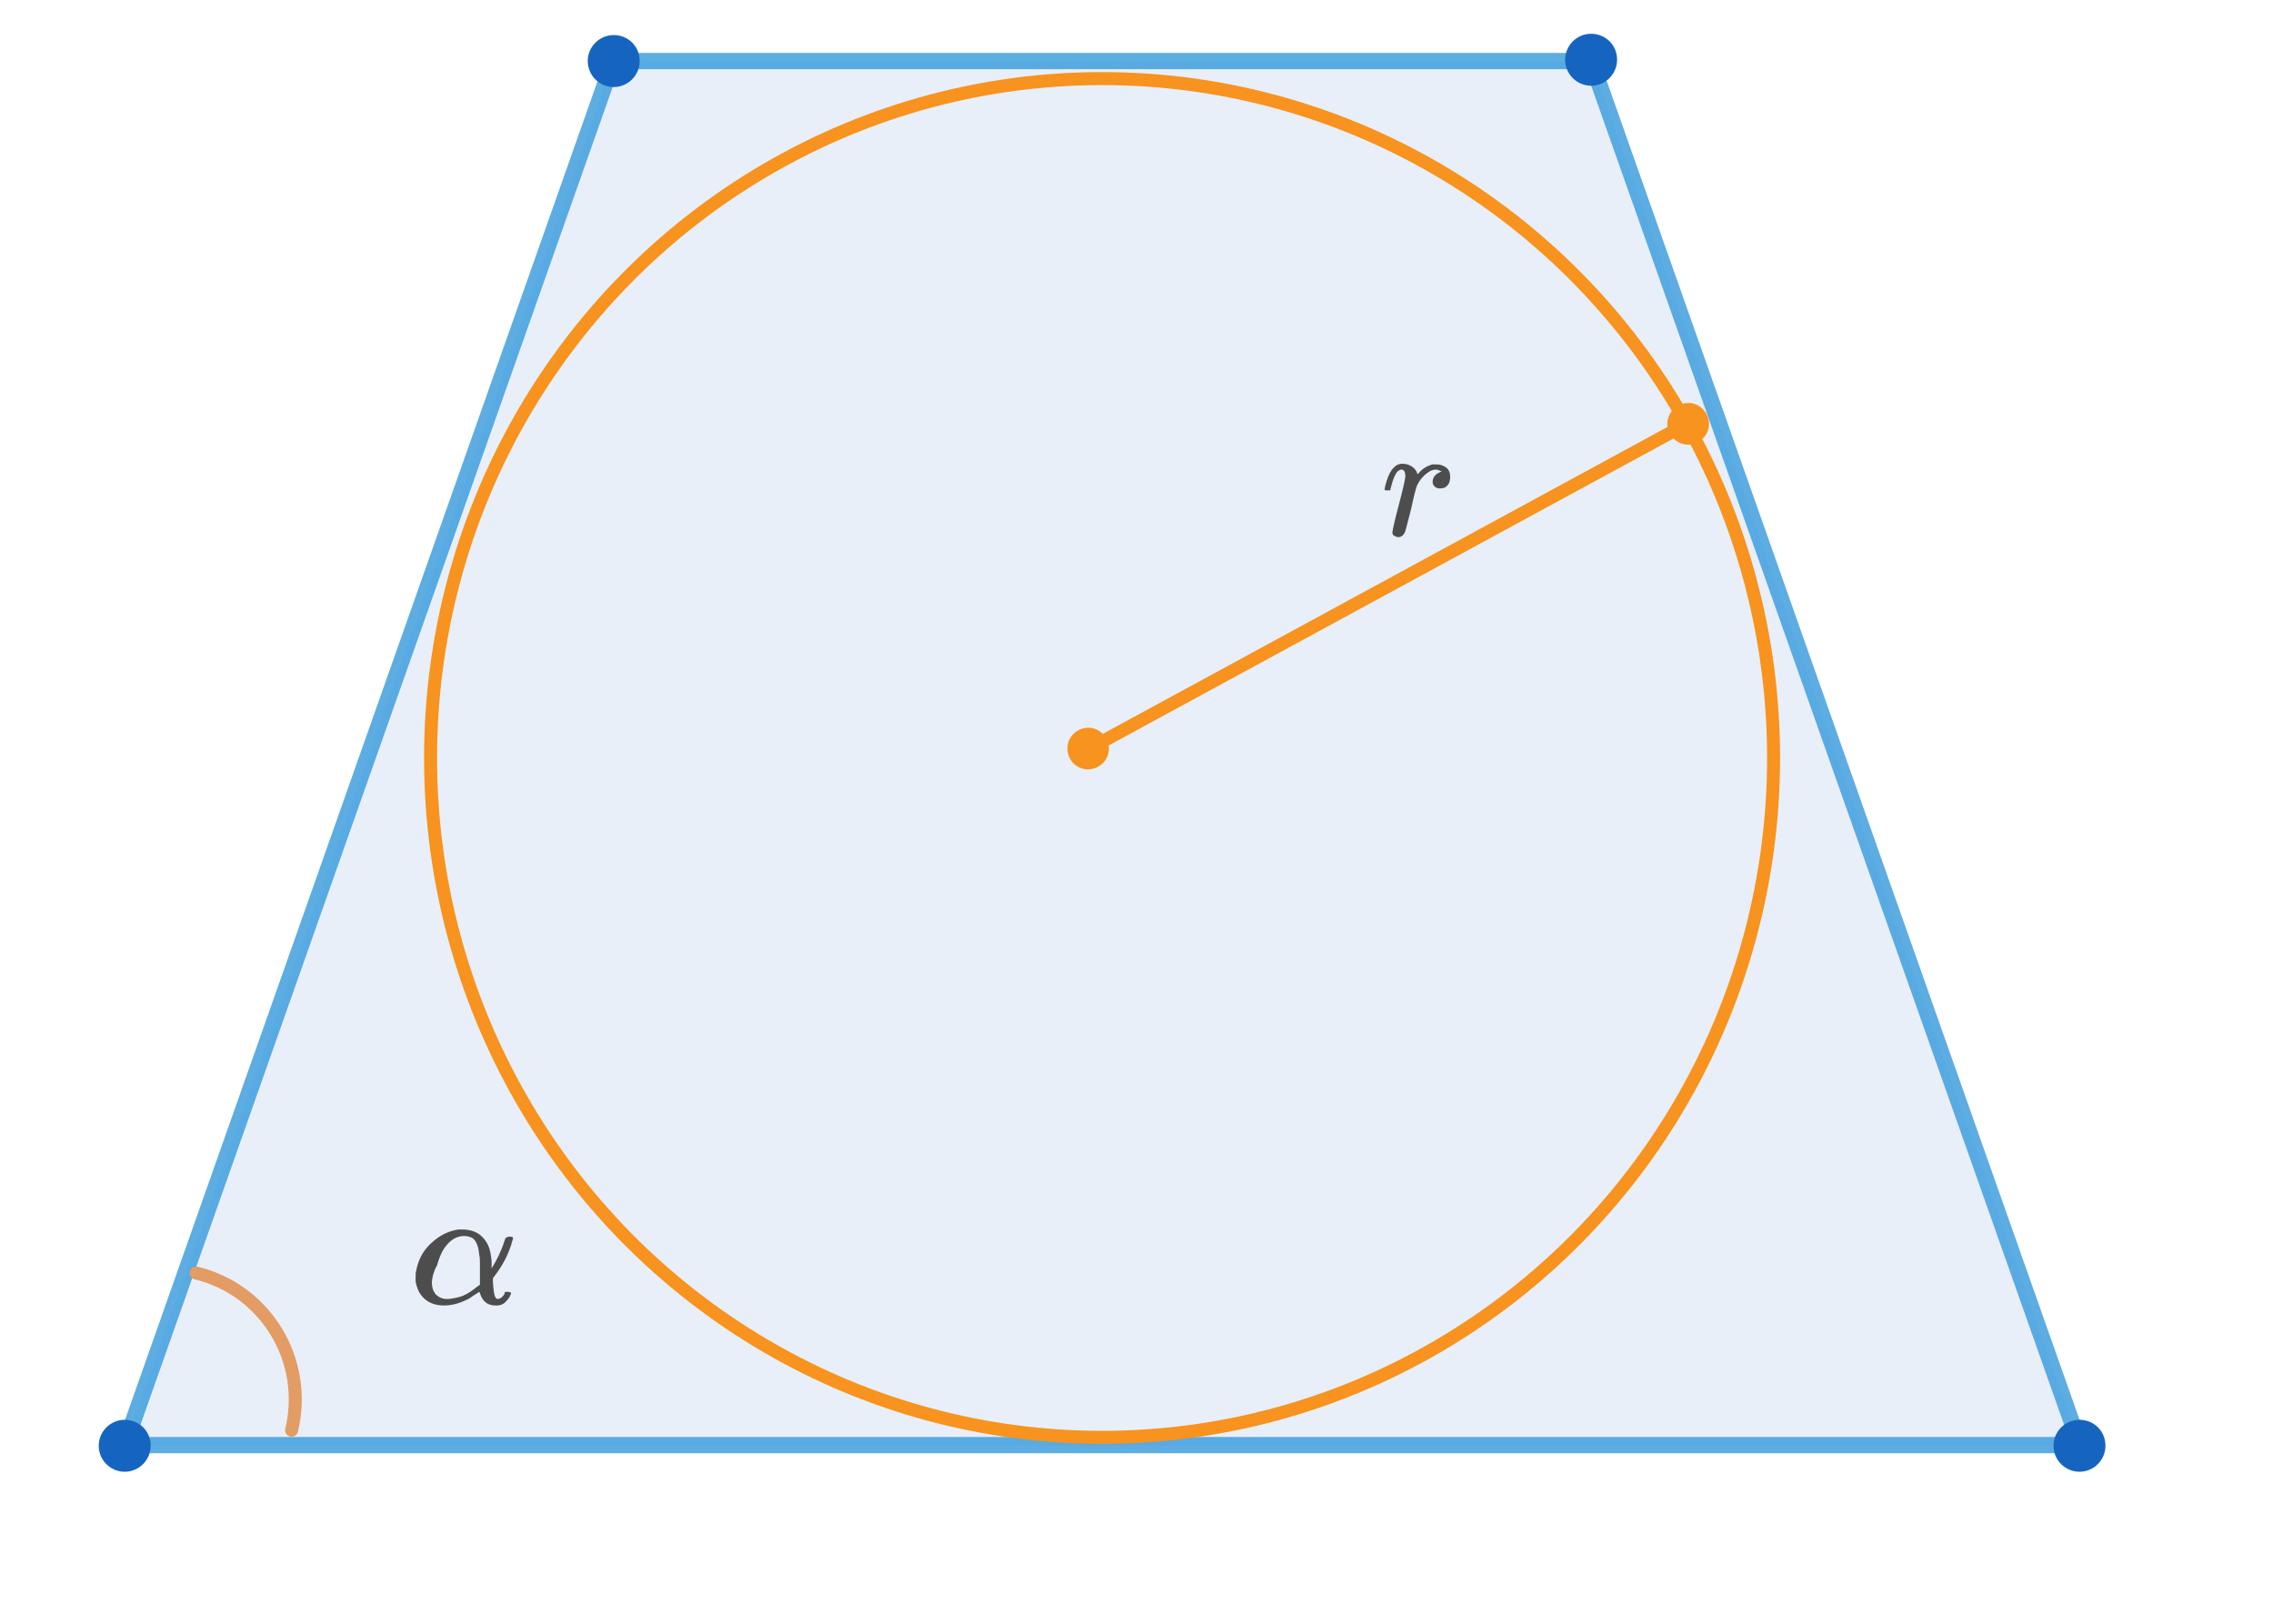 <?xml version="1.0" encoding="utf-8"?>
<!-- Generator: Adobe Illustrator 22.1.0, SVG Export Plug-In . SVG Version: 6.00 Build 0)  -->
<svg version="1.1" id="Слой_1" xmlns="http://www.w3.org/2000/svg" xmlns:xlink="http://www.w3.org/1999/xlink" x="0px" y="0px"
	 viewBox="0 0 350 250" style="enable-background:new 0 0 350 250;" xml:space="preserve">
<style type="text/css">
	.st0{display:none;}
	.st1{display:inline;}
	.st2{fill:#1565C0;fill-opacity:9.803922e-02;}
	.st3{display:none;fill-opacity:9.803922e-02;}
	.st4{display:none;fill:none;stroke:#E29C64;stroke-width:2;stroke-linecap:round;stroke-linejoin:round;stroke-miterlimit:10;}
	
		.st5{display:none;fill:none;stroke:#3598DC;stroke-width:2.5;stroke-linecap:round;stroke-linejoin:round;stroke-miterlimit:10;stroke-opacity:0.8;}
	
		.st6{fill:none;stroke:#3598DC;stroke-width:2.5;stroke-linecap:round;stroke-linejoin:round;stroke-miterlimit:10;stroke-opacity:0.8;}
	.st7{fill:none;stroke:#E29C64;stroke-width:2;stroke-linecap:round;stroke-linejoin:round;stroke-miterlimit:10;}
	.st8{fill:#1565C0;}
	.st9{display:none;fill:#1565C0;}
	.st10{fill:#4D4D4D;}
	.st11{display:inline;fill:none;stroke:#E29C64;stroke-width:2;stroke-linecap:round;stroke-linejoin:round;stroke-miterlimit:10;}
	.st12{display:inline;fill:#1565C0;fill-opacity:9.803922e-02;}
	
		.st13{display:inline;fill:none;stroke:#3598DC;stroke-width:2.5;stroke-linecap:round;stroke-linejoin:round;stroke-miterlimit:10;stroke-opacity:0.8;}
	.st14{display:inline;fill:#1565C0;}
	
		.st15{display:none;fill:none;stroke:#616161;stroke-width:2.5;stroke-linecap:round;stroke-linejoin:round;stroke-miterlimit:10;stroke-opacity:0.8;}
	.st16{display:inline;fill:#4D4D4D;}
	.st17{fill:none;stroke:#F7931E;stroke-width:2;stroke-miterlimit:10;}
	.st18{fill:#F7931E;}
</style>
<g class="st0">
	<g transform="scale(1,1)" class="st1">
		<g>
			<path class="st2" d="M77.9,50.7h259.9l-65,151.6H12.9L77.9,50.7z"/>
			<path class="st3" d="M34.2,202.3c0-11.1-3.6-21.5-9.5-27.6l-11.8,27.6H34.2z"/>
			<path class="st4" d="M34.2,202.3c0-11.1-3.6-21.5-9.5-27.6l-11.8,27.6H34.2z"/>
			<path class="st5" d="M77.9,50.7h259.9"/>
			<path class="st6" d="M337.7,50.7l-65,151.6"/>
			<path class="st6" d="M273.3,202.3H13.4"/>
			<path class="st6" d="M12.9,202.3l65-151.6"/>
			<path class="st4" d="M77.9,50.7v151.6"/>
			<path class="st7" d="M79.5,52.8l190.6,147.7"/>
			<path class="st7" d="M337.8,51.7L13.9,201.8"/>
			<path class="st8" d="M81.4,50.7c0,2-1.6,3.6-3.6,3.6s-3.6-1.6-3.6-3.6s1.6-3.6,3.6-3.6C79.8,47.2,81.4,48.8,81.4,50.7z"/>
			<path class="st8" d="M341.3,50.7c0,2-1.6,3.6-3.6,3.6s-3.6-1.6-3.6-3.6s1.6-3.6,3.6-3.6C339.7,47.2,341.3,48.8,341.3,50.7z"/>
			<path class="st8" d="M276.3,202.3c0,2-1.6,3.6-3.6,3.6s-3.6-1.6-3.6-3.6s1.6-3.6,3.6-3.6C274.7,198.8,276.3,200.4,276.3,202.3z"
				/>
			<path class="st8" d="M16.4,202.3c0,2-1.6,3.6-3.6,3.6s-3.6-1.6-3.6-3.6s1.6-3.6,3.6-3.6C14.9,198.8,16.4,200.4,16.4,202.3z"/>
			<path class="st9" d="M81.4,202.3c0,2-1.6,3.6-3.6,3.6s-3.6-1.6-3.6-3.6s1.6-3.6,3.6-3.6C79.8,198.8,81.4,200.4,81.4,202.3z"/>
			<g>
				<path class="st10" d="M149.1,222c0.2,0,0.3,0,0.3,0c0.1,0,0.1,0,0.1,0.1c0,0,0.1,0.1,0.1,0.2c0,0.1,0,0.2-0.1,0.4
					c-0.4,1.5-0.8,2.5-1.4,3c-0.2,0.2-0.5,0.4-0.8,0.5c-0.1,0-0.3,0.1-0.6,0.1c-1.1,0-1.9-0.4-2.3-1.3c-0.1-0.2-0.1-0.3-0.1-0.3
					h-0.1l-0.1,0.1c-0.8,0.8-1.7,1.3-2.5,1.4c-0.1,0-0.3,0-0.6,0c-1.1,0-2.1-0.5-2.8-1.4c-0.5-0.8-0.8-1.7-0.8-2.9
					c0-0.3,0-0.5,0-0.6c0.1-1.1,0.5-2.2,1.1-3.2s1.3-1.8,2.1-2.5c1-0.8,2.1-1.2,3.2-1.2c0.9,0,1.6,0.4,2.3,1.3
					c0.3-0.5,0.7-0.8,1.2-0.8c0.2,0,0.4,0.1,0.6,0.2c0.2,0.1,0.3,0.3,0.3,0.5s-0.3,1.6-1,4.2c-0.7,2.6-1,4-1,4.3
					c0,0.7,0.2,1.1,0.7,1.1c0.2,0,0.3-0.1,0.5-0.2c0.4-0.3,0.7-1.2,1.1-2.5c0.1-0.3,0.2-0.5,0.3-0.5C148.8,222,148.9,222,149.1,222
					L149.1,222L149.1,222z M139.5,223.2c0,0.6,0.1,1.1,0.4,1.5c0.3,0.4,0.7,0.6,1.2,0.6s1-0.2,1.6-0.6c0.2-0.1,0.5-0.4,0.8-0.8
					c0.4-0.4,0.6-0.6,0.6-0.8c0-0.1,0.3-1,0.7-2.8s0.7-2.7,0.7-2.9s-0.1-0.5-0.3-0.9c-0.4-0.7-0.9-1.1-1.6-1.1
					c-0.7,0-1.3,0.3-1.8,0.9c-0.5,0.6-0.9,1.3-1.2,2c-0.5,1.4-0.9,2.8-1.1,4.3c0,0.1,0,0.1,0,0.3
					C139.5,223.1,139.5,223.2,139.5,223.2z"/>
			</g>
			<g>
				<path class="st10" d="M98.8,138.3c-0.7,0-1.2-0.2-1.7-0.6c-0.4-0.4-0.6-0.9-0.6-1.6c0-0.3,0.1-0.7,0.3-1.1
					c0.8-2.1,1.3-3.7,1.6-4.9c0.1-0.3,0.1-0.6,0.1-1c0-1-0.4-1.5-1.3-1.5c-0.3,0-0.5,0-0.7,0.1c-1.2,0.2-2.2,1.1-3.1,2.5l-0.2,0.3
					l-0.9,3.5c-0.6,2.3-0.9,3.5-1,3.7c-0.2,0.5-0.6,0.7-1.1,0.7c-0.2,0-0.4-0.1-0.6-0.2s-0.3-0.3-0.3-0.5s1.3-5.4,3.8-15.6
					c0-0.2-0.1-0.3-0.2-0.4c-0.2-0.1-0.5-0.1-1-0.1h-0.5c-0.1-0.1-0.2-0.2-0.2-0.2s0-0.2,0.1-0.5s0.2-0.5,0.3-0.5c0,0,0.6,0,1.9-0.1
					s1.9-0.1,1.9-0.1c0.2,0,0.3,0.1,0.3,0.2c0,0.2-0.3,1.5-0.9,3.9c-0.7,2.6-1,3.9-1,3.9s0.1,0,0.2-0.1c1-0.9,2.1-1.4,3.4-1.4
					c1,0,1.7,0.2,2.3,0.7c0.6,0.5,0.9,1.2,0.9,2.1c0,0.4,0,0.7-0.1,1c-0.2,0.9-0.6,2.4-1.4,4.6c-0.3,0.8-0.5,1.5-0.5,1.8
					c0,0.2,0.1,0.4,0.1,0.5c0.1,0.1,0.2,0.1,0.4,0.1c0.5,0,0.9-0.3,1.4-0.8s0.8-1.2,1-2.1c0.1-0.2,0.1-0.3,0.2-0.3s0.2-0.1,0.4-0.1
					c0.3,0.1,0.5,0.1,0.5,0.2c0,0,0,0.1-0.1,0.4c-0.3,1-0.7,1.9-1.3,2.5C100.4,137.9,99.7,138.3,98.8,138.3z"/>
			</g>
		</g>
	</g>
	<g class="st1">
		<path class="st10" d="M138.5,119.5c0.4,0,0.5,0.1,0.5,0.2s0,0.2-0.1,0.4c-0.5,1.9-1.4,3.7-2.7,5.4l-0.3,0.4v0.6
			c0.1,1.4,0.2,2.2,0.5,2.5c0.1,0,0.1,0.1,0.2,0.1c0.2,0,0.5-0.1,0.7-0.3s0.4-0.4,0.4-0.6c0-0.1,0.1-0.2,0.1-0.2c0.1,0,0.2,0,0.4,0
			c0.3,0,0.5,0.1,0.5,0.2c0,0.1-0.1,0.3-0.2,0.5c-0.2,0.4-0.5,0.7-0.8,1c-0.4,0.3-0.8,0.4-1.2,0.4h-0.2c-1.2,0-2-0.6-2.4-1.9
			l-0.1-0.2c-0.9,0.6-1.4,0.9-1.5,1c-1.3,0.7-2.6,1.1-3.9,1.1c-1.2,0-2.2-0.3-3-1s-1.2-1.6-1.4-2.7c0-0.1,0-0.3,0-0.6
			c0-0.5,0-0.8,0.1-1.1c0.3-1.6,1-3,2.3-4.2s2.7-1.9,4.2-2.1c0.1,0,0.1,0,0.3,0c0.1,0,0.2,0,0.3,0c1.1,0,2.1,0.3,2.8,0.9
			s1.3,1.5,1.5,2.6c0.1,0.5,0.2,1.1,0.2,1.7v0.8c0.8-1.3,1.5-2.7,2-4.3c0.1-0.2,0.1-0.4,0.2-0.4
			C138.2,119.5,138.3,119.5,138.5,119.5z M126.5,126.6c0,0.7,0.2,1.3,0.6,1.8c0.4,0.4,1,0.7,1.7,0.7c0.5,0,1-0.1,1.5-0.2
			c1-0.2,1.9-0.7,2.8-1.4c0.1-0.1,0.2-0.2,0.4-0.3c0.1-0.1,0.2-0.2,0.3-0.2l0.1-0.1v-0.2c0-0.2,0-0.4,0-0.7c0-0.3,0-0.6,0-0.9
			c0-0.7,0-1.2,0-1.5c0-0.4,0-0.8-0.1-1.3s-0.1-0.9-0.2-1.2s-0.2-0.6-0.4-0.9s-0.4-0.5-0.7-0.6s-0.6-0.2-1-0.2
			c-1.2,0-2.2,0.6-3.1,1.9c-0.4,0.6-0.8,1.5-1.1,2.6C126.7,125,126.5,126,126.5,126.6z"/>
	</g>
	<path class="st11" d="M155.4,112.5c-7.1,6.1-8,16.8-1.9,24"/>
	<g class="st1">
		<path class="st10" d="M240,141.1c0.3,0,0.5,0,0.8-0.1c0.3,0,0.6,0,0.7-0.1c0.2,0,0.2,0,0.3,0c0.2,0,0.3,0.1,0.3,0.2
			c0,0.1-0.6,2.6-1.8,7.6c-1.2,4.9-1.8,7.4-1.9,7.5c0,0.1,0,0.2,0,0.4c0,0.7,0.2,1,0.7,1c0.2,0,0.3-0.1,0.5-0.2
			c0.4-0.3,0.7-1.1,1-2.4c0.1-0.3,0.2-0.5,0.3-0.5c0,0,0.1,0,0.3,0h0.1c0.3,0,0.5,0.1,0.5,0.2c0,0.1,0,0.2-0.1,0.4
			c-0.4,1.4-0.8,2.4-1.4,2.9c-0.2,0.2-0.5,0.4-0.8,0.5c-0.1,0-0.3,0-0.6,0c-1,0-1.8-0.4-2.2-1.2c-0.1-0.2-0.1-0.3-0.1-0.3s0,0-0.1,0
			l-0.1,0.1c-0.8,0.8-1.6,1.2-2.4,1.4c-0.1,0-0.3,0-0.6,0c-1.1,0-2-0.5-2.7-1.4c-0.5-0.7-0.8-1.7-0.8-2.8c0-1.5,0.6-3.1,1.7-4.6
			c1-1.3,2.2-2.1,3.4-2.4c0.4-0.1,0.7-0.1,1-0.1c0.9,0,1.6,0.3,2.1,1c0.1,0.1,0.1,0.1,0.1,0.1c0-0.1,0.2-1,0.7-2.7
			c0.4-1.8,0.7-2.7,0.7-2.8c0-0.2,0-0.3-0.1-0.4c-0.2-0.1-0.5-0.1-1-0.1H238c-0.1-0.1-0.2-0.2-0.2-0.2s0-0.2,0.1-0.5
			s0.2-0.5,0.3-0.5c0,0,0.1,0,0.3,0s0.4,0,0.7-0.1C239.4,141.2,239.7,141.1,240,141.1z M237.8,150.2c-0.4-1.3-1-2-1.9-2
			c-0.7,0-1.3,0.3-1.8,0.8c-0.5,0.6-0.9,1.2-1.2,2c-0.5,1.3-0.8,2.7-1,4.1c0,0,0,0.1,0,0.3c0,0.1,0,0.2,0,0.3c0,0.6,0.1,1.1,0.4,1.5
			c0.3,0.4,0.6,0.5,1.1,0.5c0.9,0,1.8-0.6,2.8-1.8l0.2-0.3c0.1-0.6,0.4-1.5,0.7-2.7C237.4,151.7,237.7,150.8,237.8,150.2z"/>
	</g>
	<g class="st1">
		<path class="st10" d="M231.8,73.3L231.8,73.3c0-0.1-0.1-0.1-0.1-0.1h-0.1h-0.1c-0.1,0-0.1,0-0.2,0c-0.1,0-0.1,0-0.2,0
			c-0.1,0-0.2,0-0.2,0c-0.1,0-0.1,0-0.2,0s-0.2,0-0.3,0c-0.6,0-0.9-0.1-0.9-0.2c0,0,0-0.2,0-0.4c0.1-0.3,0.2-0.5,0.2-0.5s1.7,0,5,0
			c2.8,0,4.3,0,4.7,0c0.3,0,0.7,0.1,1,0.1c1.3,0.3,2.4,1,3.2,2.1s1.2,2.4,1.2,4.1c0,0.8-0.1,1.6-0.3,2.4c-0.5,1.9-1.4,3.6-2.9,5.1
			c-1.7,1.7-3.6,2.8-5.8,3.1l-0.3,0.1h-4.8h-2.8c-1.5,0-2.2,0-2.3-0.1l0,0c0-0.1,0-0.1,0-0.1s0-0.1,0.1-0.4s0.1-0.4,0.2-0.5
			s0.3-0.1,0.6-0.1c0.5,0,1,0,1.5-0.1c0.2,0,0.4-0.1,0.5-0.3c0-0.1,0.6-2.4,1.8-7C231.3,76,231.8,73.5,231.8,73.3z M242.2,77.3
			c0-1.2-0.3-2.2-1-2.9c-0.6-0.7-1.6-1.1-2.7-1.3c0,0-0.2,0-0.3,0c-0.2,0-0.4,0-0.7,0s-0.6,0-0.8,0s-0.5,0-0.8,0s-0.5,0-0.7,0
			s-0.3,0-0.3,0c-0.2,0-0.4,0.1-0.4,0.2s-0.6,2.5-1.8,7.2s-1.8,7.1-1.8,7.2s0.1,0.1,0.3,0.1s0.8,0,1.9,0c1.3,0,2.1,0,2.3,0
			c1.6-0.3,2.9-0.9,4-2c0.6-0.6,1.1-1.3,1.5-2.1c0.4-0.8,0.7-1.9,1.1-3.2C242.1,79.2,242.2,78.1,242.2,77.3z"/>
	</g>
	<g class="st1">
		<path class="st10" d="M26.8,103.2c0,0,0.6,0,1.9-0.1c1.2-0.1,1.9-0.1,1.9-0.1c0.2,0,0.3,0.1,0.3,0.2c0,0.2-0.3,1.4-0.9,3.7
			c-0.1,0.6-0.3,1.2-0.5,1.8c-0.2,0.6-0.3,1.1-0.4,1.4l-0.1,0.5c0,0.1,0.1,0,0.2-0.1c0.6-0.5,1.2-0.8,2-1c0.2,0,0.4-0.1,0.6-0.1
			s0.4,0,0.6,0.1c0.9,0.2,1.6,0.7,2.2,1.4c0.5,0.7,0.8,1.6,0.8,2.8c0,1.9-0.7,3.7-2,5.2c-1.4,1.6-2.8,2.3-4.4,2.3
			c-0.5,0-1-0.1-1.4-0.3c-1.4-0.6-2-1.9-2-3.8c0-0.5,0.1-1,0.2-1.5c0,0,0.4-1.8,1.3-5.3l1.3-5.3c0-0.2,0-0.4-0.2-0.5
			c-0.1-0.1-0.4-0.1-0.7-0.1c-0.1,0-0.2,0-0.3,0c-0.4,0-0.6,0-0.6-0.1c-0.1-0.1-0.1-0.3,0-0.6C26.7,103.5,26.7,103.3,26.8,103.2
			C26.7,103.3,26.8,103.2,26.8,103.2z M33.2,112.5c0-1.4-0.5-2.1-1.6-2.1c0,0-0.1,0-0.2,0s-0.1,0-0.1,0c-0.9,0.2-1.8,0.8-2.5,1.9
			c0,0-0.1,0.1-0.1,0.2l-0.1,0.1c0,0-0.2,0.6-0.5,1.9c-0.3,1.2-0.5,1.9-0.5,2.1c-0.1,0.5-0.2,1-0.2,1.5c0,0.8,0.2,1.5,0.6,1.9
			c0.3,0.3,0.6,0.4,1,0.4c0.6,0,1.2-0.3,1.7-0.8c0.4-0.4,0.8-0.9,1.1-1.5c0.3-0.6,0.6-1.5,0.8-2.7C33.1,114.1,33.2,113.1,33.2,112.5
			z"/>
	</g>
</g>
<g class="st0">
	<path class="st12" d="M519.1,66.8L390.5,266.7h257L519.1,66.8z"/>
	<path class="st13" d="M519.1,66.8L390.5,266.7"/>
	<path class="st13" d="M390.5,266.7h257"/>
	<path class="st13" d="M647.6,266.7L519.1,66.8"/>
	<path class="st14" d="M523.5,66.8c0,2.4-2,4.4-4.4,4.4s-4.4-2-4.4-4.4s2-4.4,4.4-4.4S523.5,64.3,523.5,66.8z"/>
	<path class="st14" d="M395,266.7c0,2.4-2,4.4-4.4,4.4s-4.4-2-4.4-4.4s2-4.4,4.4-4.4C393,262.2,395,264.2,395,266.7z"/>
	<path class="st14" d="M652,266.7c0,2.4-2,4.4-4.4,4.4s-4.4-2-4.4-4.4s2-4.4,4.4-4.4C650,262.2,652,264.2,652,266.7z"/>
	<path class="st11" d="M503.4,95.1c8.7,8.5,22.6,8.4,31.1-0.3"/>
	<g class="st1">
		<path class="st10" d="M594.6,146.5c0,0,0.6,0,1.8-0.1s1.8-0.1,1.8-0.1c0.2,0,0.3,0.1,0.3,0.2s-0.3,1.3-0.9,3.6
			c-0.1,0.6-0.3,1.1-0.4,1.8c-0.2,0.6-0.3,1-0.4,1.3l-0.1,0.5c0,0.1,0,0,0.1-0.1c0.6-0.5,1.2-0.8,1.9-1c0.2,0,0.4,0,0.6,0
			c0.2,0,0.4,0,0.6,0c0.9,0.2,1.6,0.6,2.1,1.4c0.5,0.7,0.8,1.6,0.8,2.6c0,1.9-0.7,3.5-2,5s-2.7,2.2-4.3,2.2c-0.5,0-0.9-0.1-1.4-0.3
			c-1.3-0.6-2-1.8-2-3.7c0-0.5,0-1,0.2-1.4c0,0,0.4-1.7,1.3-5.1l1.3-5.1c0-0.2,0-0.4-0.2-0.4c-0.1-0.1-0.4-0.1-0.7-0.1
			c-0.1,0-0.2,0-0.3,0c-0.4,0-0.6,0-0.6-0.1c-0.1-0.1-0.1-0.3,0-0.6c0.1-0.2,0.1-0.4,0.2-0.4C594.5,146.5,594.5,146.5,594.6,146.5z
			 M600.7,155.4c0-1.3-0.5-2-1.5-2c0,0-0.1,0-0.2,0c-0.1,0-0.1,0-0.1,0c-0.9,0.2-1.7,0.8-2.5,1.8l-0.1,0.1l-0.1,0.1
			c0,0-0.1,0.6-0.4,1.8c-0.3,1.2-0.5,1.8-0.5,2c-0.1,0.5-0.2,1-0.2,1.4c0,0.8,0.2,1.4,0.6,1.8c0.3,0.3,0.6,0.4,1,0.4
			c0.5,0,1.1-0.3,1.7-0.8c0.4-0.4,0.8-0.9,1-1.4c0.3-0.6,0.5-1.4,0.8-2.6C600.6,156.9,600.7,156,600.7,155.4z"/>
	</g>
</g>
<g transform="scale(1,1)">
	<g>
		<path class="st2" d="M94.5,9.4H245l75.3,213.2H19.2L94.5,9.4z"/>
		<path class="st3" d="M41.5,222.5c0-14-3.8-27.2-9.9-35l-12.3,35H41.5z"/>
		<path class="st4" d="M41.5,222.5c0-14-3.8-27.2-9.9-35l-12.3,35H41.5z"/>
		<path class="st6" d="M94.5,9.4H245"/>
		<path class="st6" d="M245,9.4l75.3,213.2"/>
		<path class="st6" d="M320.2,222.5h-301"/>
		<path class="st6" d="M19.2,222.5L94.5,9.2"/>
		<path class="st4" d="M94.5,9.4v213.2"/>
		<path class="st15" d="M59.2,109.1h221"/>
		<line class="st4" x1="59" y1="108.7" x2="280.3" y2="108.7"/>
		<path class="st4" d="M320.2,222.5L94.5,9.4"/>
		<path class="st4" d="M19.2,222.5L245,9.4"/>
		<path class="st9" d="M98.2,9.4c0,2.5-1.7,4.5-3.7,4.5c-2,0-3.7-2-3.7-4.5s1.7-4.5,3.7-4.5C96.5,4.9,98.2,6.9,98.2,9.4z"/>
		<path class="st9" d="M248.7,9.4c0,2.5-1.7,4.5-3.7,4.5s-3.7-2-3.7-4.5s1.7-4.5,3.7-4.5C247.1,4.8,248.7,6.9,248.7,9.4z"/>
		<path class="st9" d="M324,222.5c0,2.5-1.7,4.5-3.7,4.5c-2,0-3.7-2-3.7-4.5s1.7-4.5,3.7-4.5C322.3,218,324,220,324,222.5z"/>
		<path class="st9" d="M23,222.5c0,2.5-1.7,4.5-3.7,4.5s-3.7-2-3.7-4.5s1.7-4.5,3.7-4.5C21.2,218,23,220,23,222.5z"/>
		<path class="st9" d="M98.2,222.5c0,2.5-1.7,4.5-3.7,4.5c-2,0-3.7-2-3.7-4.5s1.7-4.5,3.7-4.5C96.5,218,98.2,220,98.2,222.5z"/>
		<path class="st9" d="M283.9,109.1c0,2.5-1.7,4.5-3.7,4.5s-3.7-2-3.7-4.5s1.7-4.5,3.7-4.5C282.2,104.6,283.9,106.6,283.9,109.1z"/>
	</g>
</g>
<g class="st0">
	<path class="st16" d="M181.7,12c0.2,0,0.3,0,0.3,0c0.1,0,0.1,0,0.1,0.1c0,0,0.1,0.1,0.1,0.2c0,0.1,0,0.2-0.1,0.4
		c-0.4,1.5-0.8,2.5-1.4,3c-0.2,0.2-0.5,0.4-0.8,0.5c-0.1,0-0.3,0.1-0.6,0.1c-1.1,0-1.9-0.4-2.3-1.3c-0.1-0.2-0.1-0.3-0.1-0.3h-0.1
		l-0.1,0.1c-0.8,0.8-1.7,1.3-2.5,1.4c-0.1,0-0.3,0-0.6,0c-1.1,0-2.1-0.5-2.8-1.4c-0.5-0.8-0.8-1.7-0.8-2.9c0-0.3,0-0.5,0-0.6
		c0.1-1.1,0.5-2.2,1.1-3.2s1.3-1.8,2.1-2.5c1-0.8,2.1-1.2,3.2-1.2c0.9,0,1.6,0.4,2.3,1.3c0.3-0.5,0.7-0.8,1.2-0.8
		c0.2,0,0.4,0.1,0.6,0.2c0.2,0.1,0.3,0.3,0.3,0.5s-0.3,1.6-1,4.2s-1,4-1,4.3c0,0.7,0.2,1.1,0.7,1.1c0.2,0,0.3-0.1,0.5-0.2
		c0.4-0.3,0.7-1.2,1.1-2.5c0.1-0.3,0.2-0.5,0.3-0.5C181.4,12,181.5,12,181.7,12C181.7,12,181.7,12,181.7,12z M172.1,13.2
		c0,0.6,0.1,1.1,0.4,1.5c0.3,0.4,0.7,0.6,1.2,0.6s1-0.2,1.6-0.6c0.2-0.1,0.5-0.4,0.8-0.8c0.4-0.4,0.6-0.6,0.6-0.8
		c0-0.1,0.3-1,0.7-2.8s0.7-2.7,0.7-2.9c0-0.2-0.1-0.5-0.3-0.9c-0.4-0.7-0.9-1.1-1.6-1.1c-0.7,0-1.3,0.3-1.8,0.9s-0.9,1.3-1.2,2
		c-0.5,1.4-0.9,2.8-1.1,4.3c0,0.1,0,0.1,0,0.3C172.1,13,172.1,13.2,172.1,13.2z"/>
</g>
<g class="st0">
	<path class="st16" d="M114.8,88.8c-0.7,0-1.2-0.2-1.7-0.6c-0.4-0.4-0.6-0.9-0.6-1.6c0-0.3,0.1-0.7,0.3-1.1c0.8-2.1,1.3-3.7,1.6-4.9
		c0.1-0.3,0.1-0.6,0.1-1c0-1-0.4-1.5-1.3-1.5c-0.3,0-0.5,0-0.7,0.1c-1.2,0.2-2.2,1.1-3.1,2.5l-0.2,0.3l-0.9,3.5
		c-0.6,2.3-0.9,3.5-1,3.7c-0.2,0.5-0.6,0.7-1.1,0.7c-0.2,0-0.4-0.1-0.6-0.2s-0.3-0.3-0.3-0.5s1.3-5.4,3.8-15.6
		c0-0.2-0.1-0.3-0.2-0.4c-0.2-0.1-0.5-0.1-1-0.1h-0.5c-0.1-0.1-0.2-0.2-0.2-0.2s0-0.2,0.1-0.5s0.2-0.5,0.3-0.5c0,0,0.6,0,1.9-0.1
		s1.9-0.1,1.9-0.1c0.2,0,0.3,0.1,0.3,0.2c0,0.2-0.3,1.5-0.9,3.9c-0.7,2.6-1,3.9-1,3.9s0.1,0,0.2-0.1c1-0.9,2.1-1.4,3.4-1.4
		c1,0,1.7,0.2,2.3,0.7c0.6,0.5,0.9,1.2,0.9,2.1c0,0.4,0,0.7-0.1,1c-0.2,0.9-0.6,2.4-1.4,4.6c-0.3,0.8-0.5,1.5-0.5,1.8
		c0,0.2,0.1,0.4,0.1,0.5c0.1,0.1,0.2,0.1,0.4,0.1c0.5,0,0.9-0.3,1.4-0.8s0.8-1.2,1-2.1c0.1-0.2,0.1-0.3,0.2-0.3s0.2-0.1,0.4-0.1
		c0.3,0.1,0.5,0.1,0.5,0.2c0,0,0,0.1-0.1,0.4c-0.3,1-0.7,1.9-1.3,2.5C116.4,88.4,115.7,88.8,114.8,88.8z"/>
</g>
<g class="st0">
	<path class="st16" d="M172.3,228.8c0,0,0.6,0,1.9-0.1c1.2-0.1,1.9-0.1,1.9-0.1c0.2,0,0.3,0.1,0.3,0.2c0,0.2-0.3,1.4-0.9,3.7
		c-0.1,0.6-0.3,1.2-0.5,1.8s-0.3,1.1-0.4,1.4l-0.1,0.5c0,0.1,0.1,0,0.2-0.1c0.6-0.5,1.2-0.8,2-1c0.2,0,0.4-0.1,0.6-0.1
		c0.2,0,0.4,0,0.6,0.1c0.9,0.2,1.6,0.7,2.2,1.4c0.5,0.7,0.8,1.6,0.8,2.8c0,1.9-0.7,3.7-2,5.2c-1.4,1.6-2.8,2.3-4.4,2.3
		c-0.5,0-1-0.1-1.4-0.3c-1.4-0.6-2-1.9-2-3.8c0-0.5,0.1-1,0.2-1.5c0,0,0.4-1.8,1.3-5.3l1.3-5.3c0-0.2,0-0.4-0.2-0.5
		c-0.1-0.1-0.4-0.1-0.7-0.1c-0.1,0-0.2,0-0.3,0c-0.4,0-0.6,0-0.6-0.1c-0.1-0.1-0.1-0.3,0-0.6C172.2,229.1,172.2,228.9,172.3,228.8
		C172.2,228.8,172.3,228.8,172.3,228.8z M178.7,238.1c0-1.4-0.5-2.1-1.6-2.1c0,0-0.1,0-0.2,0c-0.1,0-0.1,0-0.1,0
		c-0.9,0.2-1.8,0.8-2.5,1.9c0,0-0.1,0.1-0.1,0.2l-0.1,0.1c0,0-0.2,0.6-0.5,1.9c-0.3,1.2-0.5,1.9-0.5,2.1c-0.1,0.5-0.2,1-0.2,1.5
		c0,0.8,0.2,1.5,0.6,1.9c0.3,0.3,0.6,0.4,1,0.4c0.6,0,1.2-0.3,1.7-0.8c0.4-0.4,0.8-0.9,1.1-1.5s0.6-1.5,0.8-2.7
		C178.6,239.6,178.7,238.7,178.7,238.1z"/>
</g>
<path class="st8" d="M23.2,222.6c0,2.2-1.8,4-4,4s-4-1.8-4-4s1.8-4,4-4S23.2,220.3,23.2,222.6z"/>
<g class="st0">
	<path class="st16" d="M188.8,108.9c-0.8,0-1.3-0.2-1.8-0.6s-0.7-1-0.7-1.8c0-0.2,0-0.3,0-0.4l3.2-12.9v-0.1V93v-0.1
		c0,0-0.1,0-0.1-0.1s-0.1,0-0.1,0h-0.1c0,0-0.1,0-0.2,0c-0.1,0-0.1,0-0.2,0c0,0-0.1,0-0.2,0c-0.1,0-0.2,0-0.2,0
		c-0.4,0-0.6-0.1-0.7-0.2c0-0.1,0-0.2,0-0.4c0.1-0.3,0.2-0.5,0.2-0.5s0.7-0.1,1.9-0.2s1.8-0.1,1.9-0.1c0.2,0,0.3,0.1,0.3,0.2
		c0,0.2-0.6,2.7-1.8,7.5s-1.8,7.3-1.9,7.6c0,0,0,0.1,0,0.2s0,0.2,0,0.2c0,0.5,0.1,0.8,0.4,0.9c0.1,0,0.2,0,0.3,0s0.2,0,0.3-0.1
		c0.5-0.3,0.9-1.1,1.3-2.6c0.1-0.3,0.2-0.5,0.3-0.5c0,0,0.1,0,0.3,0h0.1c0.3,0.1,0.5,0.2,0.5,0.2c0,0.1-0.1,0.4-0.2,0.9
		c-0.1,0.5-0.3,0.8-0.4,1.1c-0.5,1.1-1.1,1.7-1.8,1.9C189,108.9,188.9,108.9,188.8,108.9z"/>
</g>
<g class="st0">
	<path class="st16" d="M322,111c0.3,0,0.5,0,0.8-0.1c0.3,0,0.6,0,0.7-0.1c0.2,0,0.2,0,0.3,0c0.2,0,0.3,0.1,0.3,0.2s-0.6,2.6-1.8,7.6
		c-1.2,4.9-1.8,7.4-1.9,7.5c0,0.1,0,0.2,0,0.4c0,0.7,0.2,1,0.7,1c0.2,0,0.3-0.1,0.5-0.2c0.4-0.3,0.7-1.1,1-2.4
		c0.1-0.3,0.2-0.5,0.3-0.5c0,0,0.1,0,0.3,0h0.1c0.3,0,0.5,0.1,0.5,0.2s0,0.2-0.1,0.4c-0.4,1.4-0.8,2.4-1.4,2.9
		c-0.2,0.2-0.5,0.4-0.8,0.5c-0.1,0-0.3,0-0.6,0c-1,0-1.8-0.4-2.2-1.2c-0.1-0.2-0.1-0.3-0.1-0.3s0,0-0.1,0l-0.1,0.1
		c-0.8,0.8-1.6,1.2-2.4,1.4c-0.1,0-0.3,0-0.6,0c-1.1,0-2-0.5-2.7-1.4c-0.5-0.7-0.8-1.7-0.8-2.8c0-1.5,0.6-3.1,1.7-4.6
		c1-1.3,2.2-2.1,3.4-2.4c0.4-0.1,0.7-0.1,1-0.1c0.9,0,1.6,0.3,2.1,1c0.1,0.1,0.1,0.1,0.1,0.1c0-0.1,0.2-1,0.7-2.7
		c0.4-1.8,0.7-2.7,0.7-2.8c0-0.2,0-0.3-0.1-0.4c-0.2-0.1-0.5-0.1-1-0.1H320c-0.1-0.1-0.2-0.2-0.2-0.2s0-0.2,0.1-0.5s0.2-0.5,0.3-0.5
		c0,0,0.1,0,0.3,0s0.4,0,0.7-0.1C321.4,111,321.7,111,322,111z M319.8,120.1c-0.4-1.3-1-2-1.9-2c-0.7,0-1.3,0.3-1.8,0.8
		c-0.5,0.6-0.9,1.2-1.2,2c-0.5,1.3-0.8,2.7-1,4.1c0,0,0,0.1,0,0.3c0,0.1,0,0.2,0,0.3c0,0.6,0.1,1.1,0.4,1.5s0.6,0.5,1.1,0.5
		c0.9,0,1.8-0.6,2.8-1.8l0.2-0.3c0.1-0.6,0.4-1.5,0.7-2.7C319.4,121.6,319.7,120.7,319.8,120.1z"/>
</g>
<g class="st0">
	<path class="st16" d="M38.1,124.4c0.1,0,0.2,0.1,0.3,0.2c0.2,0.2,0.2,0.3,0.2,0.3c0,0.2-0.3,0.5-0.8,0.9c-1,0.9-2.3,1.5-3.9,1.7
		c-0.4,0-0.7,0.1-1,0.1c-1.8,0-3-0.7-3.7-2.2c-0.3-0.6-0.5-1.3-0.5-2.1c0-0.8,0.2-1.5,0.5-2.4c0.5-1.3,1.3-2.3,2.4-3.2
		c1.1-0.9,2.3-1.4,3.5-1.5c0.1,0,0.3,0,0.5,0c0.6,0,1.1,0.1,1.6,0.3c0.9,0.4,1.4,1,1.4,1.9c0,0.5-0.2,0.9-0.5,1.3
		c-0.3,0.3-0.7,0.5-1.2,0.5c-0.3,0-0.6-0.1-0.8-0.3c-0.2-0.2-0.3-0.4-0.3-0.7c0-0.3,0.1-0.6,0.3-0.8c0.2-0.3,0.4-0.5,0.6-0.6
		c0.1-0.1,0.2-0.1,0.3-0.1s0-0.1-0.2-0.2c-0.3-0.2-0.8-0.3-1.3-0.3s-1,0.1-1.4,0.4c-0.4,0.1-0.7,0.4-1.1,0.8c-0.4,0.4-0.8,1-1,1.6
		c-0.3,0.6-0.5,1.5-0.8,2.6c-0.2,0.8-0.3,1.4-0.3,1.9c0,0.8,0.2,1.3,0.6,1.7c0.4,0.4,0.9,0.6,1.6,0.6c0.3,0,0.5,0,0.8,0
		c1.6-0.2,2.9-0.9,3.9-2.1C38,124.5,38.1,124.4,38.1,124.4z"/>
</g>
<path class="st7" d="M44.9,220.2c2.6-10.8-4-21.6-14.7-24.2"/>
<g>
	<path class="st10" d="M78.5,190.4c0.4,0,0.5,0.1,0.5,0.2c0,0.1,0,0.2-0.1,0.4c-0.5,1.9-1.4,3.7-2.7,5.4l-0.3,0.4v0.6
		c0.1,1.4,0.2,2.2,0.5,2.5c0.1,0,0.1,0.1,0.2,0.1c0.2,0,0.5-0.1,0.7-0.3s0.4-0.4,0.4-0.6c0-0.1,0.1-0.2,0.1-0.2c0.1,0,0.2,0,0.4,0
		c0.3,0,0.5,0.1,0.5,0.2c0,0.1-0.1,0.3-0.2,0.5c-0.2,0.4-0.5,0.7-0.8,1c-0.4,0.3-0.8,0.4-1.2,0.4h-0.2c-1.2,0-2-0.6-2.4-1.9
		l-0.1-0.2c-0.9,0.6-1.4,0.9-1.5,1c-1.3,0.7-2.6,1.1-3.9,1.1c-1.2,0-2.2-0.3-3-1s-1.2-1.6-1.4-2.7c0-0.1,0-0.3,0-0.6
		c0-0.5,0-0.8,0.1-1.1c0.3-1.6,1-3,2.3-4.2c1.3-1.2,2.7-1.9,4.2-2.1c0.1,0,0.1,0,0.3,0c0.1,0,0.2,0,0.3,0c1.1,0,2.1,0.3,2.8,0.9
		c0.7,0.6,1.3,1.5,1.5,2.6c0.1,0.5,0.2,1.1,0.2,1.7v0.8c0.8-1.3,1.5-2.7,2-4.3c0.1-0.2,0.1-0.4,0.2-0.4
		C78.2,190.4,78.3,190.4,78.5,190.4z M66.5,197.5c0,0.7,0.2,1.3,0.6,1.8c0.4,0.4,1,0.7,1.7,0.7c0.5,0,1-0.1,1.5-0.2
		c1-0.2,1.9-0.7,2.8-1.4c0.1-0.1,0.2-0.2,0.4-0.3c0.1-0.1,0.2-0.2,0.3-0.2l0.1-0.1v-0.2c0-0.2,0-0.4,0-0.7s0-0.6,0-0.9
		c0-0.7,0-1.2,0-1.5c0-0.4,0-0.8-0.1-1.3c-0.1-0.5-0.1-0.9-0.2-1.2s-0.2-0.6-0.4-0.9c-0.2-0.3-0.4-0.5-0.7-0.6
		c-0.3-0.1-0.6-0.2-1-0.2c-1.2,0-2.2,0.6-3.1,1.9c-0.4,0.6-0.8,1.5-1.1,2.6C66.7,195.9,66.5,196.9,66.5,197.5z"/>
</g>
<g class="st0">
	<path class="st16" d="M80,136.8c0.3,0,0.5,0,0.8-0.1c0.3,0,0.6,0,0.7-0.1c0.2,0,0.2,0,0.3,0c0.2,0,0.3,0.1,0.3,0.2
		c0,0.1-0.6,2.6-1.8,7.6c-1.2,4.9-1.8,7.4-1.9,7.5c0,0.1,0,0.2,0,0.4c0,0.7,0.2,1,0.7,1c0.2,0,0.3-0.1,0.5-0.2
		c0.4-0.3,0.7-1.1,1-2.4c0.1-0.3,0.2-0.5,0.3-0.5c0,0,0.1,0,0.3,0h0.1c0.3,0,0.5,0.1,0.5,0.2c0,0.1,0,0.2-0.1,0.4
		c-0.4,1.4-0.8,2.4-1.4,2.9c-0.2,0.2-0.5,0.4-0.8,0.5c-0.1,0-0.3,0-0.6,0c-1.1,0-1.8-0.4-2.2-1.2c-0.1-0.2-0.1-0.3-0.1-0.3
		s0,0-0.1,0l-0.1,0.1c-0.8,0.8-1.6,1.2-2.4,1.4c-0.1,0-0.3,0-0.6,0c-1.1,0-2-0.5-2.7-1.4c-0.5-0.7-0.8-1.7-0.8-2.8
		c0-1.5,0.6-3.1,1.7-4.6c1-1.3,2.2-2.1,3.5-2.4c0.4-0.1,0.7-0.1,1-0.1c0.9,0,1.6,0.3,2.1,1c0.1,0.1,0.1,0.1,0.1,0.1
		c0-0.1,0.2-1,0.7-2.7c0.4-1.8,0.7-2.7,0.7-2.8c0-0.2-0.1-0.3-0.1-0.4c-0.2-0.1-0.5-0.1-1-0.1h-0.5c-0.1-0.1-0.2-0.2-0.2-0.2
		s0-0.2,0.1-0.5s0.2-0.5,0.3-0.5c0,0,0.1,0,0.3,0c0.2,0,0.4,0,0.7-0.1C79.4,136.8,79.7,136.8,80,136.8z M77.8,145.8
		c-0.4-1.3-1-2-1.9-2c-0.7,0-1.3,0.3-1.8,0.8c-0.5,0.6-0.9,1.2-1.2,2c-0.5,1.3-0.8,2.7-1,4.1c0,0,0,0.1,0,0.3c0,0.1,0,0.2,0,0.3
		c0,0.6,0.1,1.1,0.4,1.5s0.6,0.5,1.1,0.5c0.9,0,1.8-0.6,2.8-1.8l0.2-0.3c0.1-0.6,0.4-1.5,0.7-2.7C77.4,147.4,77.6,146.5,77.8,145.8z
		"/>
	<path class="st16" d="M84.7,154v-8.2l0,0l-1.8,0.9l-0.3-1.3l2.3-1.1h1.5v9.7L84.7,154L84.7,154z"/>
</g>
<g class="st0">
	<path class="st16" d="M263,124.8c0.3,0,0.5,0,0.8-0.1c0.3,0,0.6,0,0.7-0.1c0.2,0,0.2,0,0.3,0c0.2,0,0.3,0.1,0.3,0.2
		s-0.6,2.6-1.8,7.6c-1.2,4.9-1.8,7.4-1.9,7.5c0,0.1,0,0.2,0,0.4c0,0.7,0.2,1,0.7,1c0.2,0,0.3-0.1,0.5-0.2c0.4-0.3,0.7-1.1,1-2.4
		c0.1-0.3,0.2-0.5,0.3-0.5c0,0,0.1,0,0.3,0h0.1c0.3,0,0.5,0.1,0.5,0.2c0,0.1,0,0.2-0.1,0.4c-0.4,1.4-0.8,2.4-1.4,2.9
		c-0.2,0.2-0.5,0.4-0.8,0.5c-0.1,0-0.3,0-0.6,0c-1,0-1.8-0.4-2.2-1.2c-0.1-0.2-0.1-0.3-0.1-0.3s0,0-0.1,0l-0.1,0.1
		c-0.8,0.8-1.6,1.2-2.4,1.4c-0.1,0-0.3,0-0.6,0c-1.1,0-2-0.5-2.7-1.4c-0.5-0.7-0.8-1.7-0.8-2.8c0-1.5,0.6-3.1,1.7-4.6
		c1-1.3,2.2-2.1,3.4-2.4c0.4-0.1,0.7-0.1,1-0.1c0.9,0,1.6,0.3,2.1,1c0.1,0.1,0.1,0.1,0.1,0.1c0-0.1,0.2-1,0.7-2.7
		c0.4-1.8,0.7-2.7,0.7-2.8c0-0.2,0-0.3-0.1-0.4c-0.2-0.1-0.5-0.1-1-0.1H261c-0.1-0.1-0.2-0.2-0.2-0.2s0-0.2,0.1-0.5s0.2-0.5,0.3-0.5
		c0,0,0.1,0,0.3,0s0.4,0,0.7-0.1C262.4,124.8,262.7,124.8,263,124.8z M260.8,133.8c-0.4-1.3-1-2-1.9-2c-0.7,0-1.3,0.3-1.8,0.8
		c-0.5,0.6-0.9,1.2-1.2,2c-0.5,1.3-0.8,2.7-1,4.1c0,0,0,0.1,0,0.3c0,0.1,0,0.2,0,0.3c0,0.6,0.1,1.1,0.4,1.5c0.3,0.4,0.6,0.5,1.1,0.5
		c0.9,0,1.8-0.6,2.8-1.8l0.2-0.3c0.1-0.6,0.4-1.5,0.7-2.7C260.4,135.4,260.7,134.5,260.8,133.8z"/>
	<path class="st16" d="M265.3,141.1l1.6-1.5c2.1-1.9,3.1-3,3.1-4.3c0-0.9-0.6-1.7-1.9-1.7c-0.9,0-1.6,0.4-2.1,0.8l-0.5-1.1
		c0.7-0.6,1.8-1,3-1c2.3,0,3.3,1.5,3.3,2.8c0,1.9-1.4,3.2-3.3,4.9l-0.8,0.7l0,0h4.3v1.4h-6.7V141.1z"/>
</g>
<g>
	<ellipse class="st17" cx="169.7" cy="116.7" rx="103.4" ry="104.6"/>
	<line class="st17" x1="259.3" y1="65.5" x2="167.1" y2="115.6"/>
	<path class="st18" d="M164.6,114c0.7-1.6,2.6-2.4,4.2-1.7c1.6,0.7,2.4,2.6,1.7,4.2c-0.7,1.6-2.6,2.4-4.2,1.7
		C164.6,117.5,164,115.6,164.6,114z"/>
	<path class="st18" d="M257,64c0.7-1.6,2.6-2.4,4.2-1.7c1.6,0.7,2.4,2.6,1.7,4.2c-0.7,1.6-2.6,2.4-4.2,1.7
		C257,67.4,256.3,65.6,257,64z"/>
</g>
<g>
	<path class="st10" d="M215.3,82.7c-0.2,0-0.4-0.1-0.6-0.2c-0.2-0.1-0.3-0.3-0.3-0.5s0.3-1.7,1-4.3c0.7-2.6,1-4.1,1-4.4
		c0-0.6-0.2-1-0.6-1c-0.2,0-0.3,0.1-0.5,0.2c-0.4,0.3-0.8,1.2-1.2,2.8c0,0,0,0,0,0.1s0,0.1,0,0.1l0,0c0,0,0,0-0.1,0h-0.1
		c0,0-0.1,0-0.2,0h-0.4c-0.1-0.1-0.1-0.2-0.1-0.2c0-0.1,0.1-0.5,0.3-1.2c0.3-1,0.7-1.7,1.1-2.1c0.4-0.4,0.8-0.6,1.3-0.6
		c0.7,0,1.2,0.2,1.6,0.5c0.4,0.3,0.6,0.6,0.7,0.9c0,0.1,0.1,0.2,0.1,0.2s0.1-0.1,0.2-0.2c0.6-0.7,1.3-1.1,2.1-1.3c0.1,0,0.3,0,0.6,0
		c0.6,0,1.1,0.2,1.5,0.5s0.6,0.8,0.6,1.4c0,0.5-0.1,1-0.4,1.3c-0.3,0.4-0.7,0.5-1.2,0.5c-0.3,0-0.6-0.1-0.8-0.3
		c-0.2-0.2-0.3-0.4-0.3-0.7c0-0.8,0.5-1.3,1.4-1.6c-0.4-0.2-0.7-0.3-0.9-0.3c-0.3,0-0.7,0.1-1,0.3c-0.5,0.3-1.1,0.8-1.6,1.6
		c-0.2,0.3-0.3,0.5-0.4,0.8c-0.1,0.3-0.4,1.4-0.8,3.3c-0.6,2.3-0.9,3.6-1,3.7C216.1,82.4,215.8,82.7,215.3,82.7z"/>
</g>
<path class="st8" d="M98.5,9.4c0,2.2-1.8,4-4,4c-2.2,0-4-1.8-4-4s1.8-4,4-4C96.7,5.4,98.5,7.1,98.5,9.4z"/>
<path class="st8" d="M249,9.2c0,2.2-1.8,4-4,4c-2.2,0-4-1.8-4-4s1.8-4,4-4C247.2,5.2,249,6.9,249,9.2z"/>
<path class="st8" d="M324.2,222.6c0,2.2-1.8,4-4,4s-4-1.8-4-4s1.8-4,4-4S324.2,220.3,324.2,222.6z"/>
</svg>
